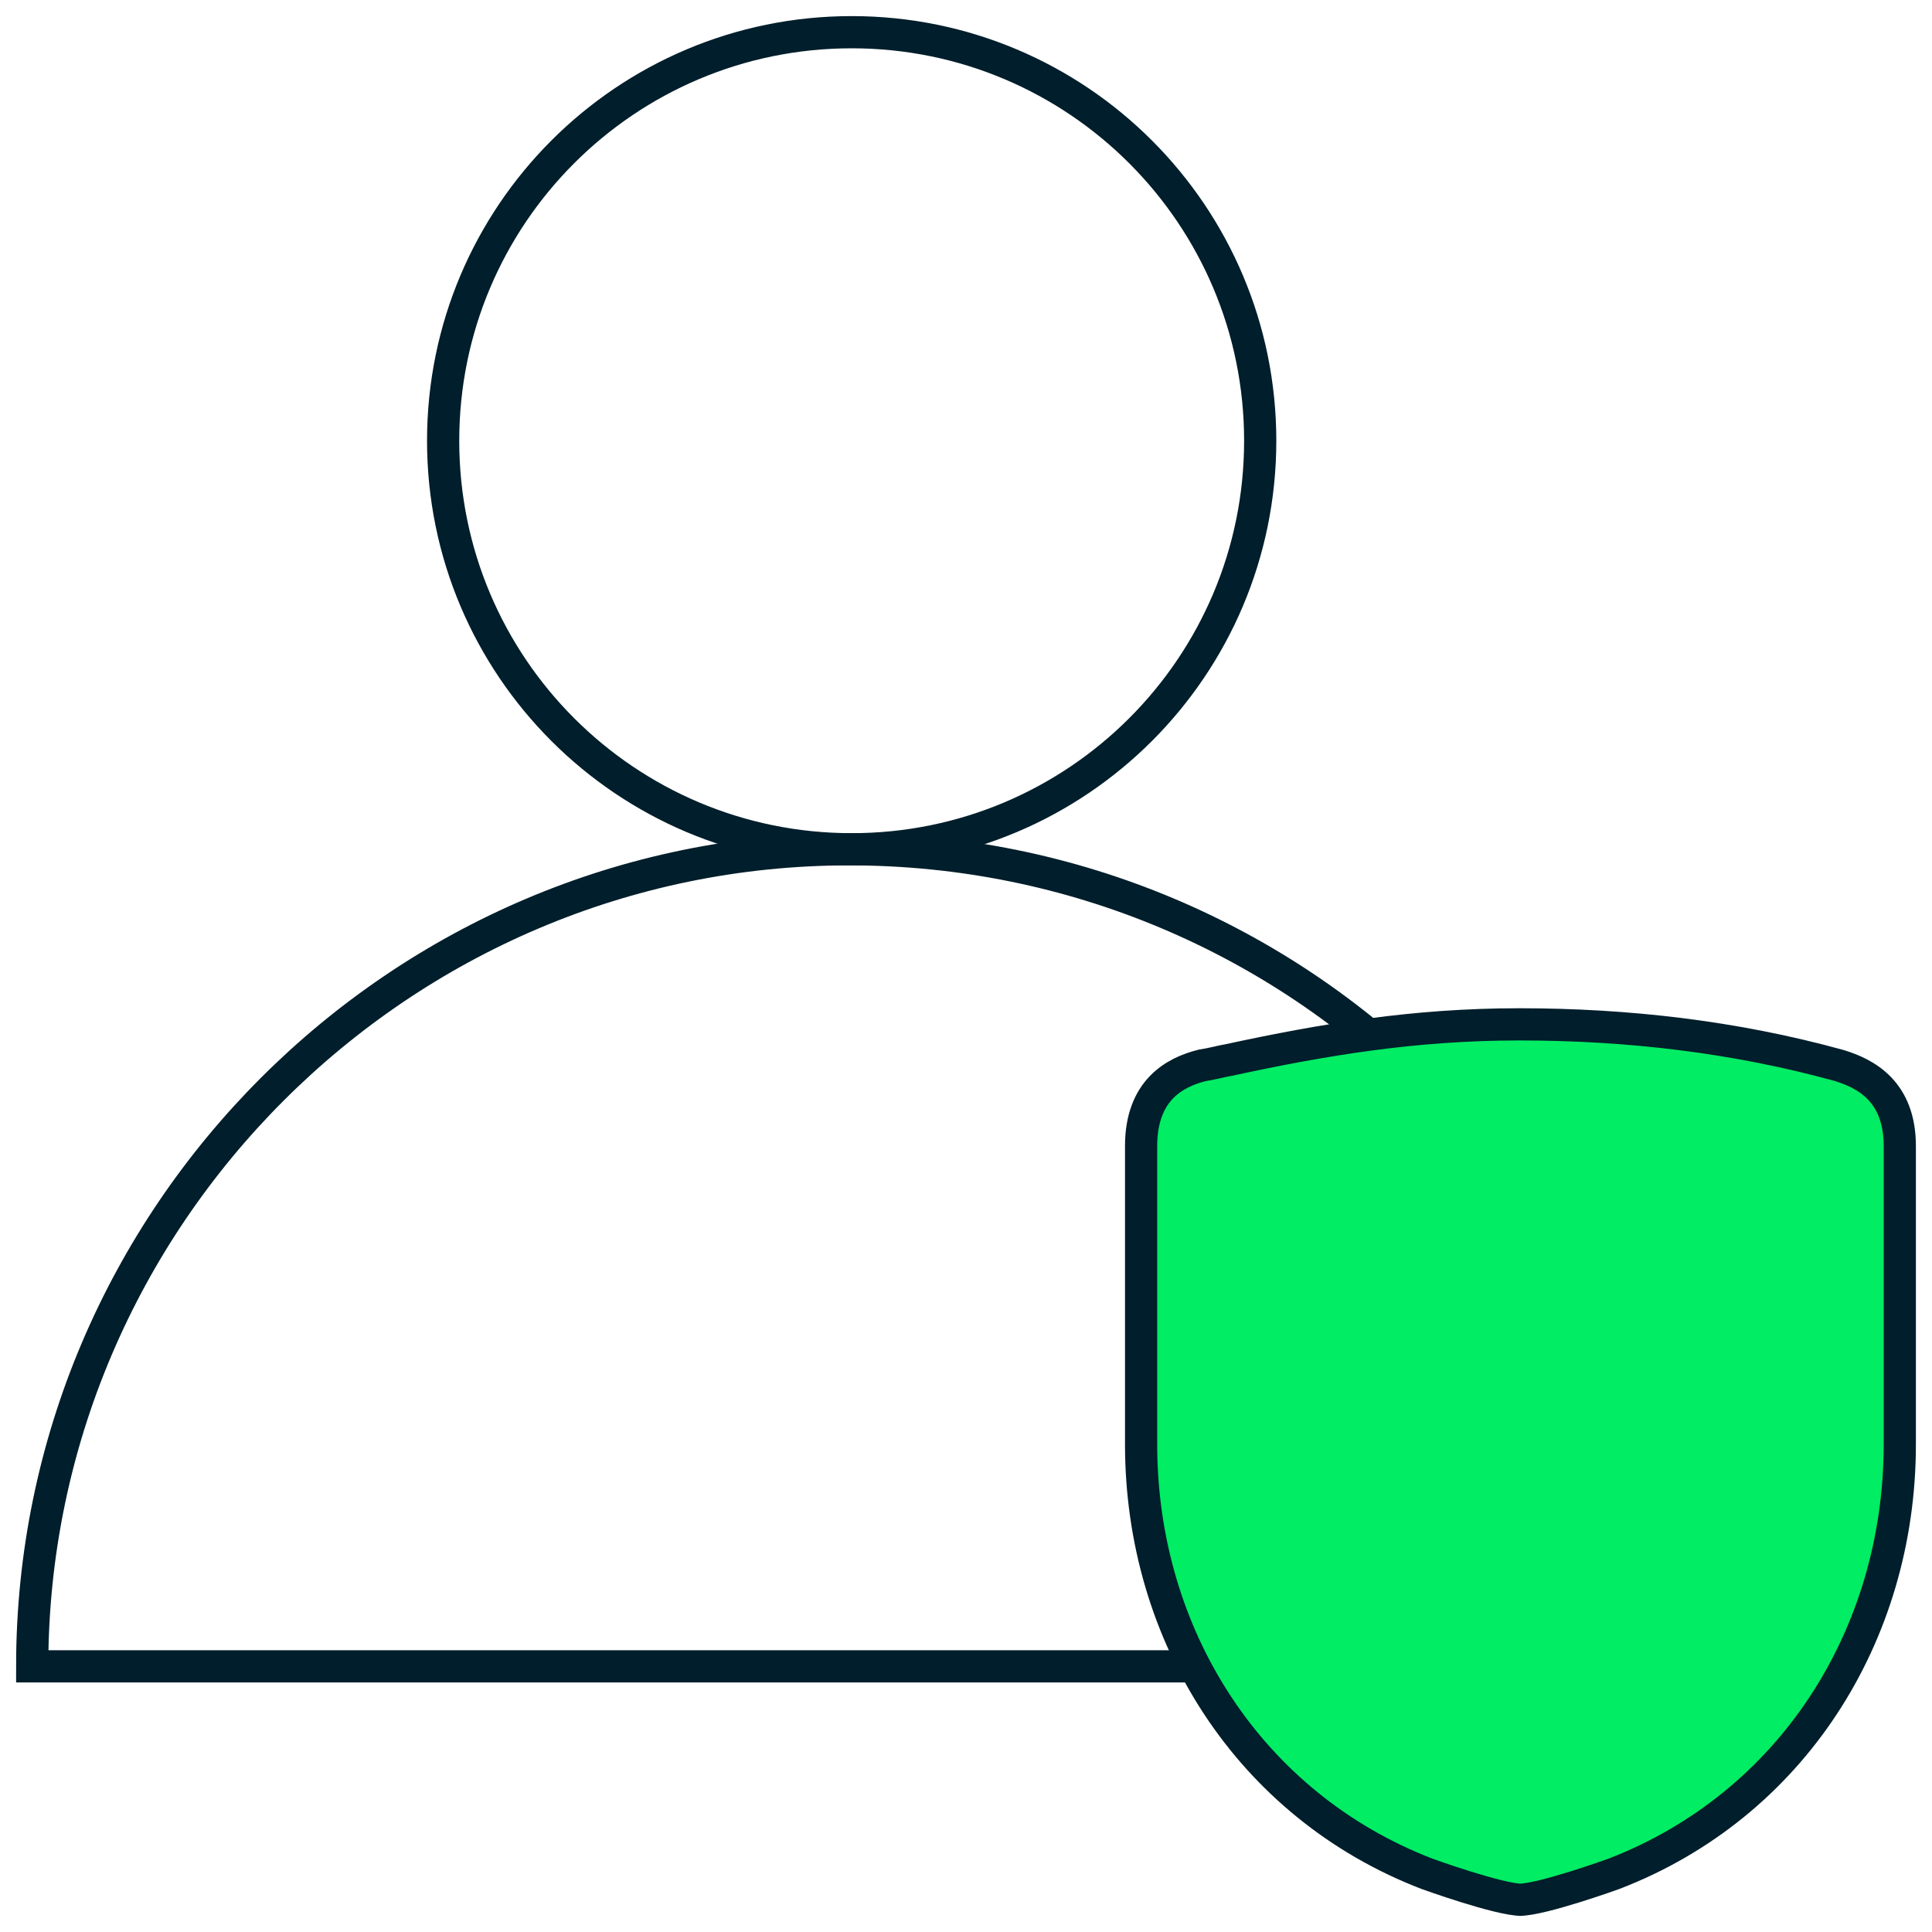 <?xml version="1.0" encoding="utf-8"?>
<svg xmlns="http://www.w3.org/2000/svg" width="60" height="60" viewBox="0 0 60 60" fill="none">
<path d="M26.45 26.375C33.457 26.375 39.137 20.695 39.137 13.688C39.137 6.68 33.457 1 26.45 1C19.443 1 13.762 6.68 13.762 13.688C13.762 20.695 19.443 26.375 26.45 26.375Z" stroke="#001E2B" stroke-miterlimit="10"/>
<path d="M51.75 51.75H1C1 37.794 12.419 26.375 26.375 26.375C40.331 26.375 51.75 37.612 51.75 51.75Z" stroke="#001E2B" stroke-miterlimit="10"/>
<path d="M47.177 59C47.892 59 50.122 58.193 50.122 58.193C55.634 56.069 59 50.801 59 44.854V35.593C59 33.894 57.948 33.342 57.107 33.087C53.867 32.195 50.543 31.812 47.177 31.812C43.937 31.812 41.118 32.28 38.172 32.917C37.92 32.959 37.625 33.044 37.331 33.087C36.489 33.299 35.438 33.852 35.438 35.593V44.854C35.438 50.801 38.804 56.069 44.316 58.193C44.316 58.193 46.545 59 47.261 59" fill="#00ED64"/>
<path d="M47.177 59C47.892 59 50.122 58.193 50.122 58.193C55.634 56.069 59 50.801 59 44.854V35.593C59 33.894 57.948 33.342 57.107 33.087C53.867 32.195 50.543 31.812 47.177 31.812C43.937 31.812 41.118 32.28 38.172 32.917C37.92 32.959 37.625 33.044 37.331 33.087C36.489 33.299 35.438 33.852 35.438 35.593V44.854C35.438 50.801 38.804 56.069 44.316 58.193C44.316 58.193 46.545 59 47.261 59" stroke="#001E2B" stroke-miterlimit="10"/>
</svg>